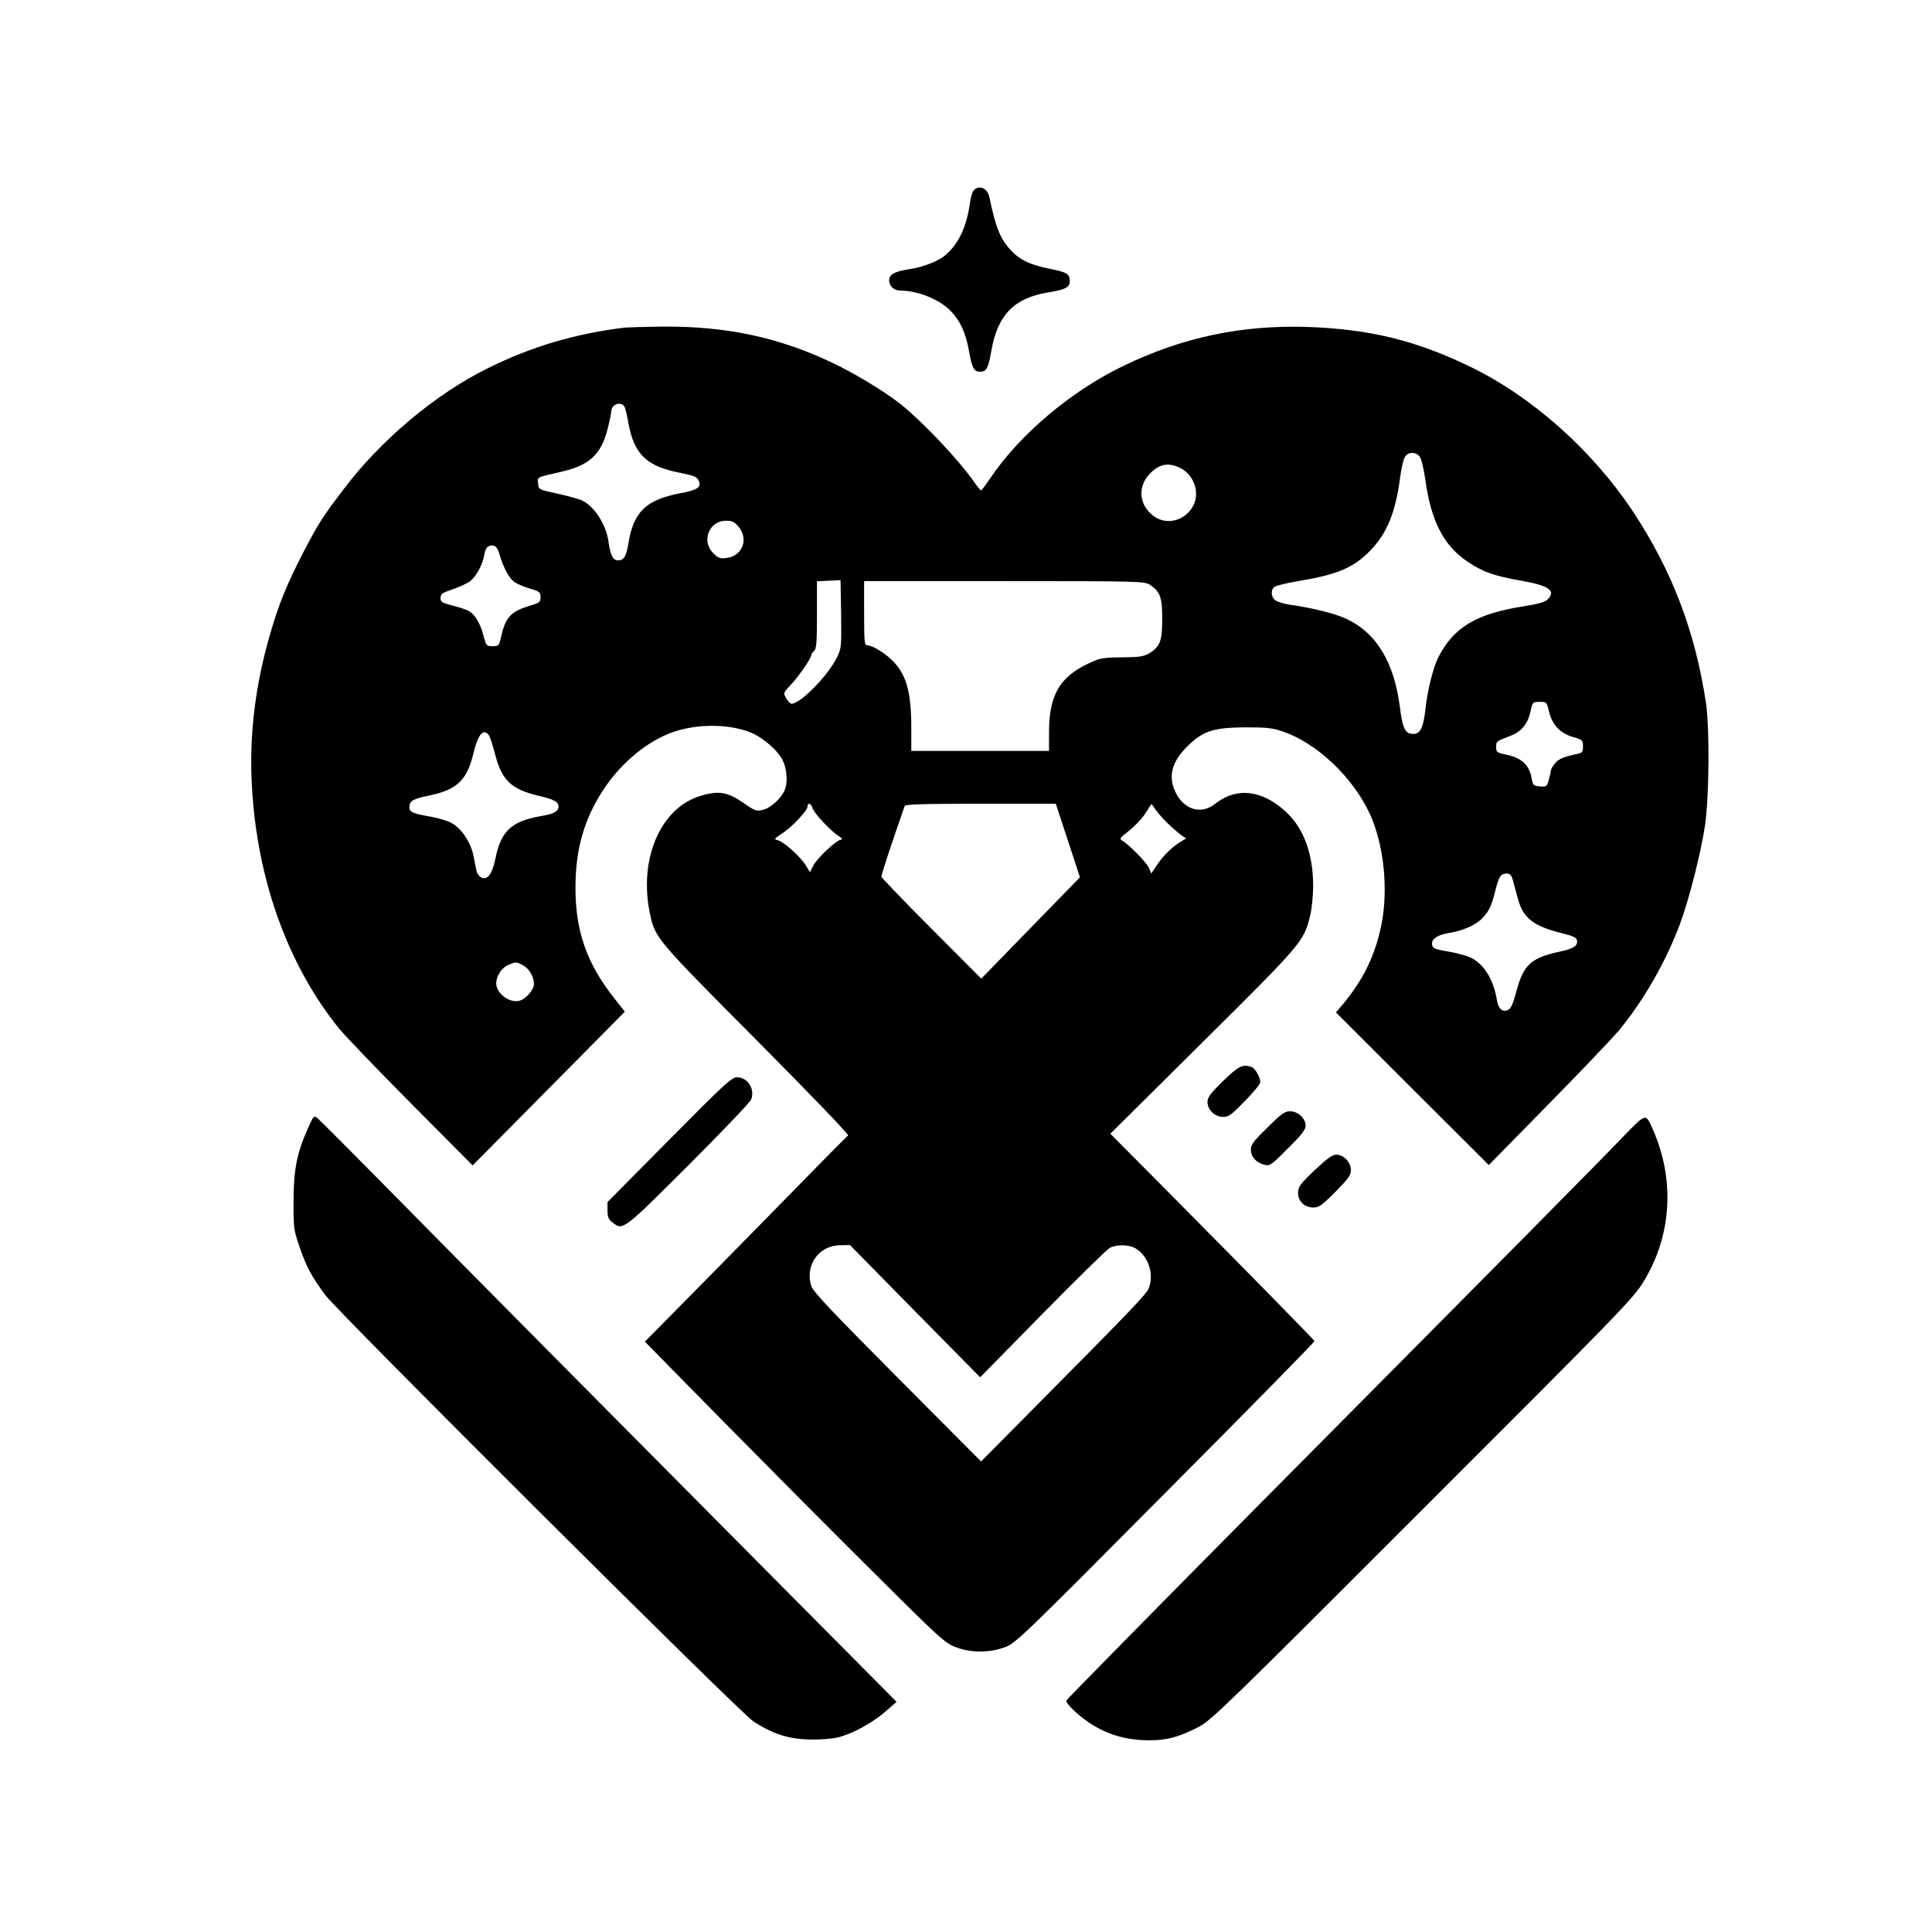 <?xml version="1.0" standalone="no"?>
<!DOCTYPE svg PUBLIC "-//W3C//DTD SVG 20010904//EN"
 "http://www.w3.org/TR/2001/REC-SVG-20010904/DTD/svg10.dtd">
<svg version="1.0" xmlns="http://www.w3.org/2000/svg"
 width="1024pt" height="1024pt" viewBox="0 0 1024 1024"
 preserveAspectRatio="xMidYMid meet">

<g transform="translate(0,1024) scale(0.1,-0.1)"
fill="#000000" stroke="none">
<path d="M5167 9237 c-12 -8 -21 -36 -27 -79 -18 -123 -61 -213 -130 -271 -35
-30 -116 -62 -180 -72 -80 -12 -110 -25 -116 -51 -8 -32 20 -64 57 -64 91 0
204 -45 265 -105 53 -54 82 -117 100 -216 16 -91 26 -109 59 -109 34 0 43 18
60 114 33 187 121 277 300 306 93 15 115 27 115 60 0 38 -14 47 -105 65 -105
22 -155 45 -202 93 -60 62 -85 122 -119 287 -9 43 -47 64 -77 42z"/>
<path d="M3315 8504 c-261 -31 -497 -100 -730 -216 -278 -137 -569 -382 -766
-644 -111 -146 -131 -178 -208 -325 -90 -174 -135 -283 -182 -449 -73 -253
-105 -503 -96 -750 19 -514 185 -988 467 -1335 32 -38 203 -217 381 -396 l324
-326 404 408 403 407 -54 68 c-147 185 -208 357 -208 589 0 204 46 364 149
521 102 154 256 275 401 314 123 34 267 30 373 -10 68 -26 153 -99 178 -155
20 -44 24 -110 10 -148 -17 -45 -71 -96 -113 -108 -39 -10 -43 -9 -107 35 -85
59 -133 67 -230 37 -211 -64 -327 -336 -266 -624 27 -129 33 -135 565 -670
279 -281 491 -501 485 -505 -5 -4 -107 -106 -225 -227 -118 -121 -358 -365
-533 -543 l-319 -323 410 -417 c226 -229 583 -589 794 -798 357 -356 387 -383
443 -404 80 -31 178 -31 260 -1 58 21 88 50 852 819 436 438 792 800 790 804
-2 7 -392 404 -791 806 l-291 293 491 487 c532 528 535 532 569 673 8 35 15
104 15 152 0 172 -50 308 -146 396 -126 115 -261 130 -373 41 -77 -62 -173
-30 -216 73 -32 78 -12 151 65 228 84 84 139 103 310 104 116 0 144 -3 202
-23 179 -62 369 -242 458 -435 75 -162 100 -404 61 -592 -33 -160 -95 -287
-202 -416 l-38 -45 405 -405 405 -404 314 320 c173 176 343 354 377 395 131
159 248 364 322 562 49 132 111 377 133 523 22 150 25 516 5 650 -57 377 -179
698 -383 1008 -219 331 -539 616 -874 777 -283 136 -525 195 -850 207 -351 12
-667 -54 -982 -207 -275 -132 -548 -363 -704 -594 -24 -36 -46 -65 -49 -65 -3
-1 -18 18 -35 42 -83 119 -270 317 -390 414 -82 65 -242 163 -363 220 -282
135 -565 195 -902 192 -91 -1 -178 -4 -195 -5z m-7 -416 c5 -7 15 -44 21 -82
30 -172 95 -237 275 -272 74 -15 90 -21 99 -41 16 -35 -5 -50 -96 -67 -183
-35 -249 -98 -276 -265 -12 -71 -24 -91 -56 -91 -26 0 -40 28 -50 100 -12 87
-72 183 -137 216 -16 8 -75 25 -131 37 -102 22 -102 22 -105 54 -4 36 -11 32
125 63 147 34 209 91 243 225 11 43 20 86 20 95 0 35 47 54 68 28z m4215 -266
c10 -11 22 -59 32 -127 30 -218 98 -349 225 -433 80 -54 141 -75 284 -100 147
-26 185 -53 138 -100 -13 -13 -52 -24 -123 -35 -253 -39 -374 -111 -455 -270
-28 -53 -59 -180 -69 -277 -11 -97 -27 -130 -64 -130 -43 0 -57 28 -71 140
-31 242 -125 397 -288 472 -60 27 -185 58 -297 73 -27 4 -60 14 -72 21 -26 16
-30 55 -9 73 8 7 67 21 133 32 202 34 287 70 375 160 89 91 135 204 159 388 6
47 17 96 25 109 17 27 55 29 77 4z m-1268 -62 c72 -35 106 -130 70 -199 -42
-82 -143 -108 -212 -55 -80 61 -85 162 -11 231 48 45 93 52 153 23z m-2341
-311 c55 -65 22 -155 -61 -166 -37 -5 -45 -2 -73 25 -64 65 -22 172 68 172 33
0 45 -6 66 -31z m-1266 -149 c20 -69 52 -128 80 -146 15 -10 51 -25 82 -34 50
-15 55 -19 55 -45 0 -26 -5 -30 -58 -46 -100 -30 -128 -61 -151 -164 -11 -48
-13 -50 -45 -50 -32 0 -34 2 -48 54 -16 64 -43 110 -75 131 -13 8 -52 21 -88
30 -58 15 -65 19 -65 41 0 21 9 27 65 46 35 12 76 31 90 41 33 25 67 87 76
137 7 44 19 56 49 53 14 -2 24 -16 33 -48z m1788 -544 c-48 -98 -193 -246
-241 -246 -6 0 -18 13 -28 29 -16 28 -16 28 24 71 42 44 109 141 109 158 0 5
7 15 15 22 12 10 15 44 15 191 l0 178 63 3 62 3 3 -179 c2 -174 2 -181 -22
-230z m1658 385 c55 -37 66 -66 66 -179 0 -119 -11 -148 -66 -183 -32 -19 -51
-22 -148 -23 -102 -1 -116 -4 -176 -32 -155 -73 -210 -170 -210 -366 l0 -98
-365 0 -365 0 0 125 c0 190 -27 283 -104 358 -42 40 -104 77 -131 77 -13 0
-15 24 -15 170 l0 170 743 0 c710 0 743 -1 771 -19z m2116 -672 c17 -71 59
-115 126 -135 52 -15 54 -17 54 -50 0 -29 -4 -34 -27 -39 -75 -16 -104 -28
-122 -52 -12 -14 -21 -31 -21 -37 0 -6 -5 -28 -11 -49 -10 -36 -12 -38 -47
-35 -33 3 -37 6 -43 38 -12 74 -52 113 -135 130 -51 11 -54 13 -54 41 0 30 0
30 78 60 54 20 89 62 103 124 12 55 12 55 50 55 36 0 37 -1 49 -51z m-5620
-124 c6 -7 20 -49 31 -91 37 -150 86 -197 238 -233 78 -18 101 -31 101 -56 0
-26 -24 -39 -96 -51 -153 -27 -209 -79 -238 -224 -17 -84 -43 -118 -77 -100
-10 6 -21 21 -23 33 -3 12 -10 48 -16 79 -14 72 -62 145 -115 175 -22 12 -71
27 -110 34 -101 18 -115 24 -115 53 0 31 19 42 111 61 142 30 195 81 229 225
24 98 51 130 80 95z m1716 -387 c8 -28 99 -125 139 -149 17 -11 23 -19 14 -19
-23 0 -127 -97 -148 -137 l-18 -36 -22 36 c-28 46 -116 125 -147 133 -23 6
-22 8 18 34 52 33 138 123 138 145 0 23 18 18 26 -7z m1354 -173 l64 -195
-120 -123 c-65 -67 -183 -188 -261 -268 l-142 -146 -263 264 c-145 145 -264
269 -266 276 -2 9 49 163 123 375 3 9 93 12 403 12 l398 0 64 -195z m554 68
c32 -29 63 -53 69 -53 7 -1 -1 -8 -18 -17 -42 -22 -103 -80 -135 -131 l-28
-42 -12 29 c-11 28 -106 125 -143 146 -15 9 -10 15 36 51 30 23 69 64 87 92
l33 51 27 -37 c14 -20 52 -61 84 -89z m1805 -280 c6 -21 17 -64 26 -96 28
-104 82 -146 240 -185 51 -12 71 -22 73 -35 6 -30 -16 -45 -96 -62 -149 -33
-188 -70 -225 -210 -18 -68 -29 -91 -45 -98 -29 -13 -50 5 -58 52 -18 110 -69
192 -140 226 -20 9 -69 23 -109 30 -84 14 -95 19 -95 45 0 26 34 46 90 55 78
13 147 44 180 82 35 39 45 61 67 148 18 71 28 85 59 85 18 0 25 -8 33 -37z
m-5249 -448 c33 -17 60 -61 60 -99 0 -33 -44 -83 -80 -91 -52 -11 -120 41
-120 93 0 38 29 83 63 97 41 18 42 18 77 0z m2080 -1835 l345 -350 330 336
c182 185 342 342 357 350 39 20 107 18 142 -6 64 -42 93 -134 65 -207 -11 -31
-97 -120 -571 -598 l-318 -321 -444 446 c-352 354 -446 453 -456 484 -35 109
40 216 154 216 l51 1 345 -351z"/>
<path d="M6482 4510 c-67 -66 -82 -86 -82 -111 0 -41 39 -79 83 -79 29 0 45
12 115 84 45 46 82 91 82 100 0 25 -27 73 -45 80 -47 18 -71 6 -153 -74z"/>
<path d="M3548 4200 l-328 -331 0 -44 c0 -35 5 -48 26 -64 56 -44 55 -44 401
301 177 177 327 334 334 350 22 55 -17 118 -75 118 -27 1 -69 -38 -358 -330z"/>
<path d="M6718 4264 c-75 -73 -88 -90 -88 -118 0 -38 29 -70 74 -80 26 -7 37
1 122 87 73 72 94 99 94 121 0 38 -41 76 -82 76 -28 0 -47 -13 -120 -86z"/>
<path d="M1633 4262 c-60 -135 -77 -222 -77 -387 -1 -144 1 -154 32 -245 37
-107 63 -155 137 -255 72 -96 2193 -2209 2267 -2258 107 -70 194 -97 318 -97
47 0 105 5 129 11 72 16 183 76 250 134 l63 55 -574 578 c-1018 1025 -1725
1738 -2108 2127 -206 209 -382 385 -391 392 -15 11 -20 4 -46 -55z"/>
<path d="M8591 4203 c-157 -163 -566 -576 -1881 -1901 -580 -585 -1056 -1069
-1058 -1075 -4 -18 75 -91 143 -132 88 -53 182 -78 290 -79 101 0 159 15 270
72 65 34 156 122 1185 1152 1062 1061 1119 1120 1173 1210 147 242 165 535 49
800 -41 93 -33 95 -171 -47z"/>
<path d="M6967 4037 c-77 -74 -87 -88 -87 -119 0 -45 34 -78 81 -78 30 0 45
11 117 83 69 70 82 88 82 115 0 42 -38 82 -77 82 -21 0 -49 -20 -116 -83z"/>
</g>
</svg>
